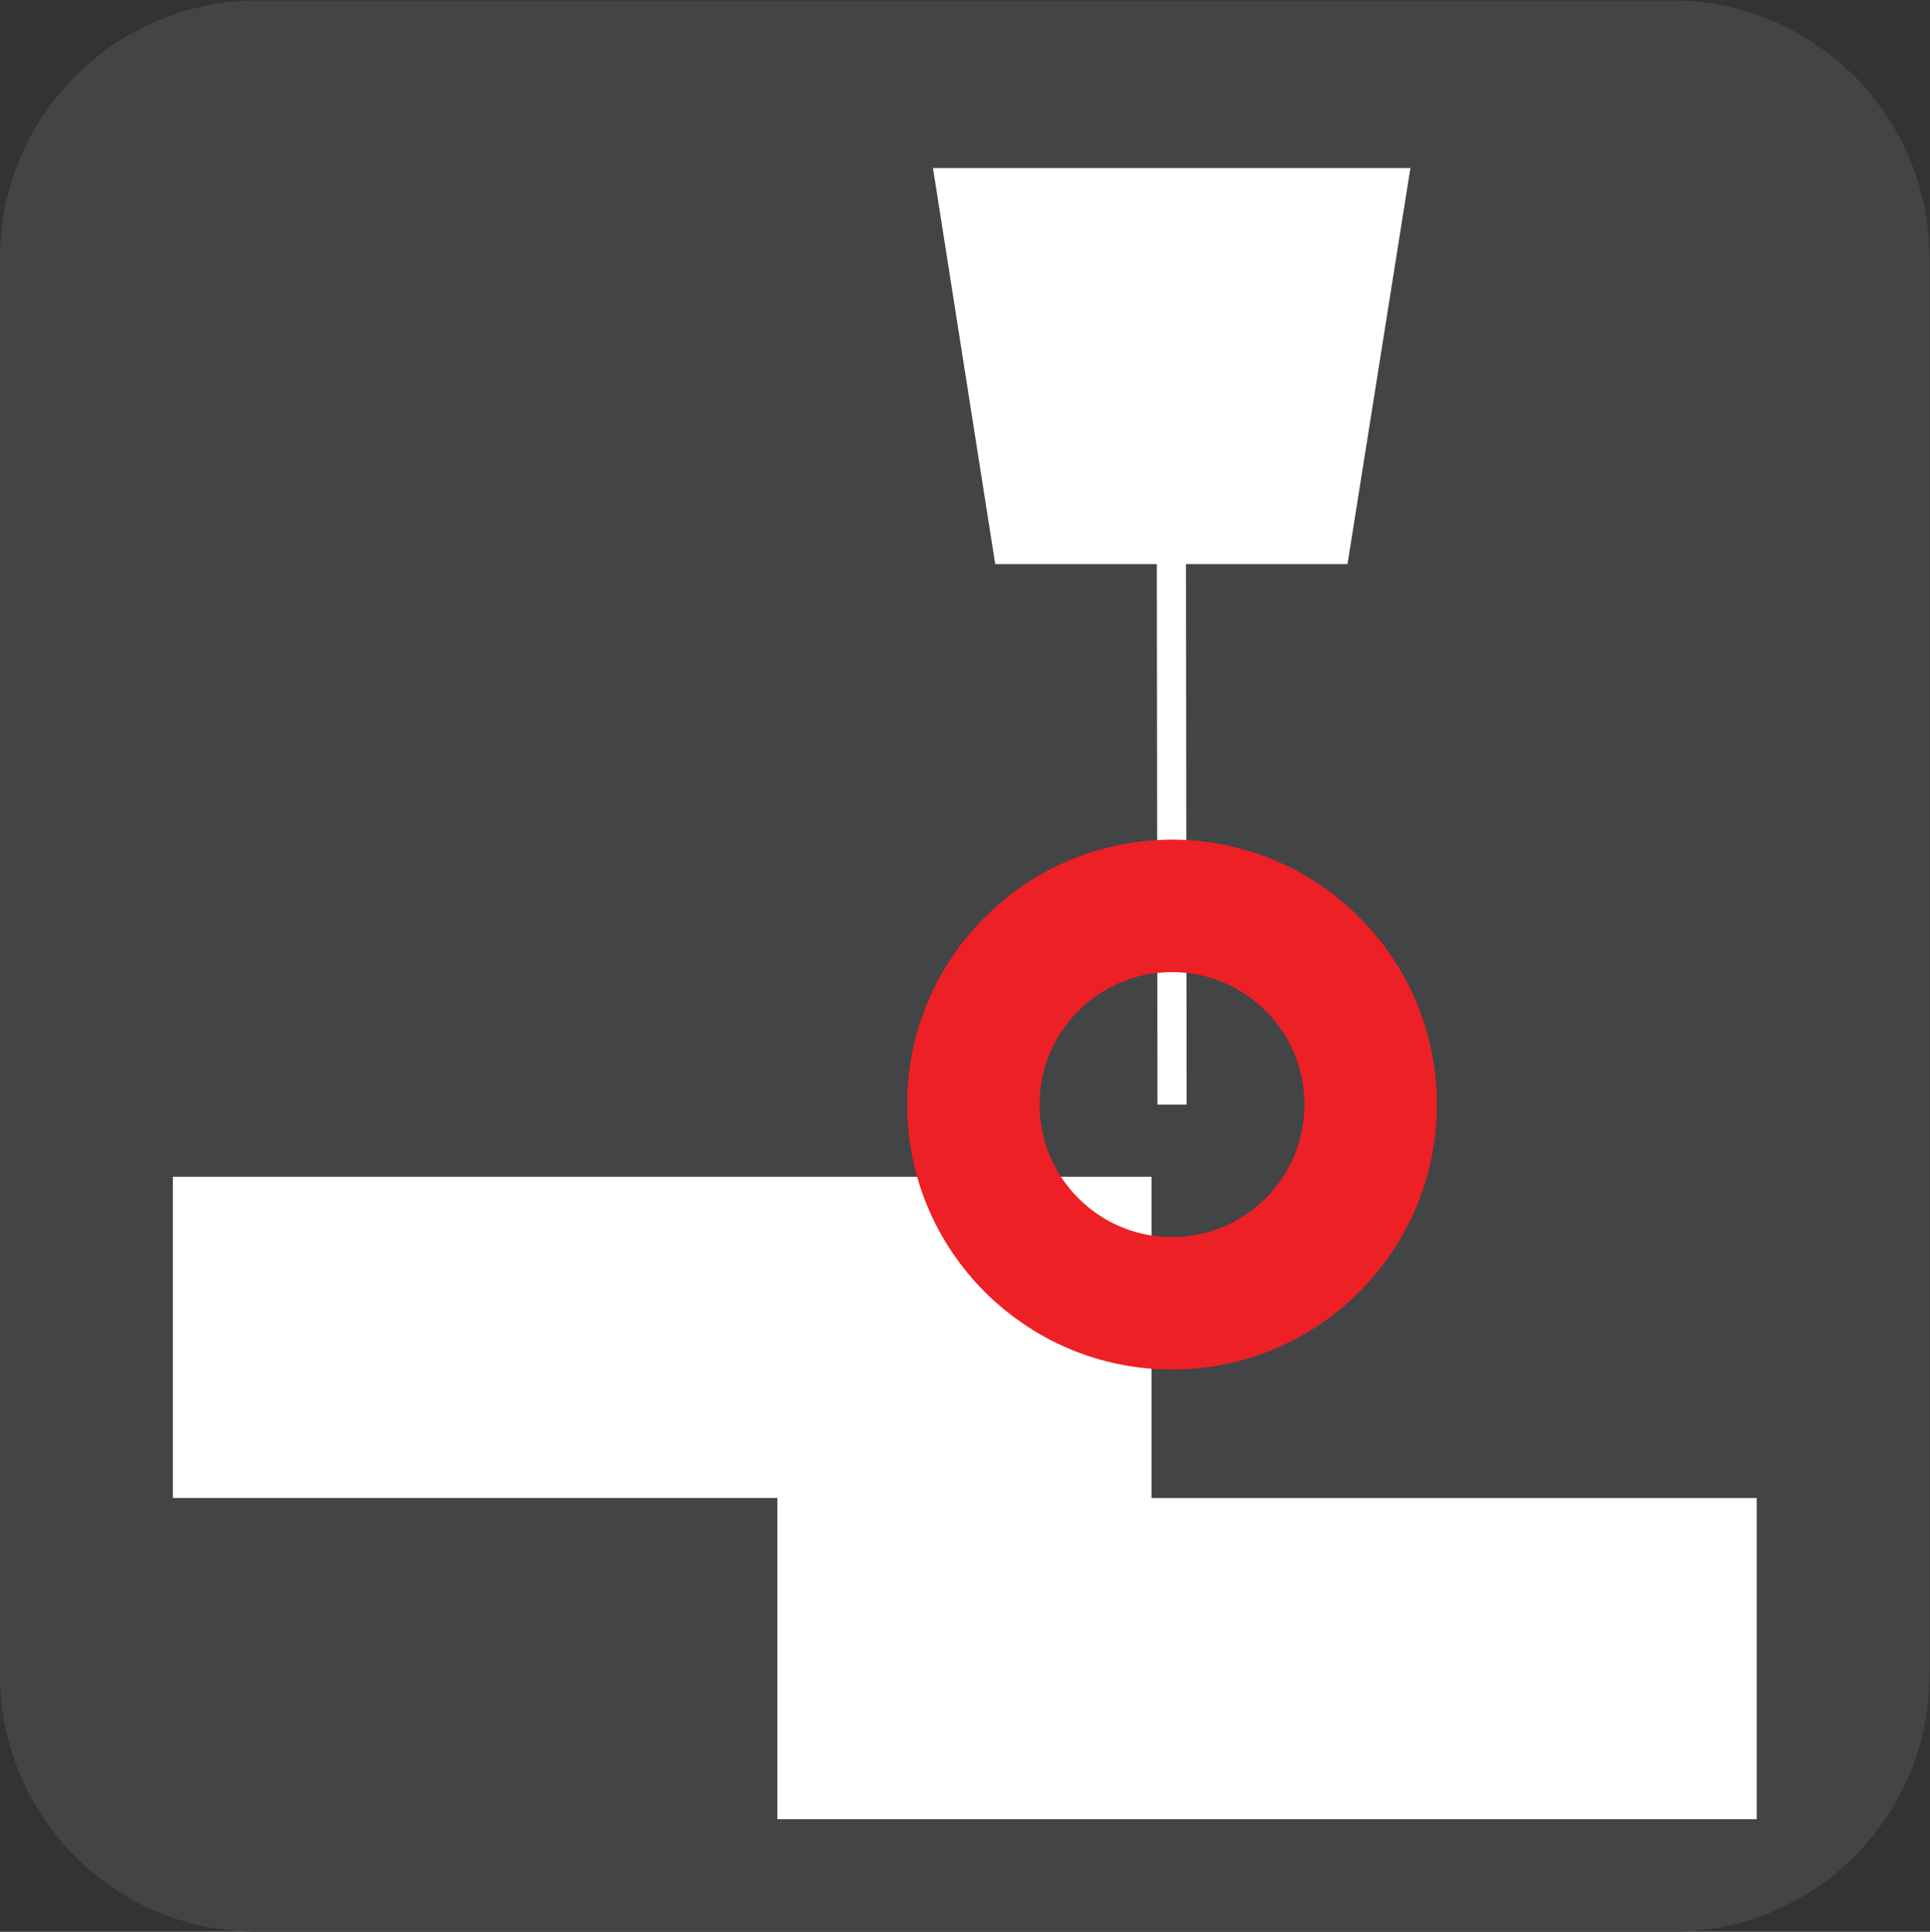 <?xml version="1.0" encoding="UTF-8" standalone="no"?>
<svg
   xmlns:dc="http://purl.org/dc/elements/1.1/"
   xmlns:cc="http://creativecommons.org/ns#"
   xmlns:rdf="http://www.w3.org/1999/02/22-rdf-syntax-ns#"
   xmlns:svg="http://www.w3.org/2000/svg"
   xmlns="http://www.w3.org/2000/svg"
   xmlns:sodipodi="http://sodipodi.sourceforge.net/DTD/sodipodi-0.dtd"
   xmlns:inkscape="http://www.inkscape.org/namespaces/inkscape"
   version="1.1"
   id="svg2"
   xml:space="preserve"
   width="38.853"
   height="38.88"
   viewBox="0 0 38.853 38.88"
   sodipodi:docname="secured..eps"><rect x="0" y="0" width="38.853" height="38.88" fill="#333333" stroke="none"/><defs
     id="defs6" /><sodipodi:namedview
     pagecolor="#ffffff"
     bordercolor="#666666"
     borderopacity="1"
     objecttolerance="10"
     gridtolerance="10"
     guidetolerance="10"
     inkscape:pageopacity="0"
     inkscape:pageshadow="2"
     inkscape:window-width="640"
     inkscape:window-height="480"
     id="namedview4" /><g
     id="g10"
     inkscape:groupmode="layer"
     inkscape:label="ink_ext_XXXXXX"
     transform="matrix(1.333,0,0,-1.333,0,38.88)"><g
       id="g12"
       transform="scale(0.1)"><path
         d="M 252.602,291.602 H 38.801 C 17.355,291.543 0,274.145 0,252.699 V 38.801 C 0,17.371 17.371,0 38.801,0 V 0 H 252.602 c 21.425,0 38.796,17.371 38.796,38.801 v 0 213.898 c 0,21.446 -17.351,38.844 -38.796,38.903"
         style="fill:#424446;fill-opacity:1;fill-rule:nonzero;stroke:none"
         id="path14" /><path
         d="M 173.898,65.5 V 114 H 26.102 V 65.5 H 117.398 V 17 h 147.903 v 48.5 h -91.403"
         style="fill:#ffffff;fill-opacity:1;fill-rule:evenodd;stroke:none"
         id="path16" /><path
         d="m 213,266.301 h -72.102 l 9.403,-59.801 h 24.398 l 0.102,-81.602 h 4.398 L 179.102,206.5 H 203.5 l 9.5,59.801"
         style="fill:#ffffff;fill-opacity:1;fill-rule:nonzero;stroke:none"
         id="path18" /><path
         d="m 177,154.898 c 16.57,0 30,-13.429 30,-30 0,-16.566 -13.43,-30 -30,-30 -16.57,0 -30,13.434 -30,30 0,16.571 13.43,30 30,30 z"
         style="fill:none;stroke:#ed2026;stroke-width:20;stroke-linecap:butt;stroke-linejoin:miter;stroke-miterlimit:10;stroke-dasharray:none;stroke-opacity:1"
         id="path20" /></g></g></svg>
